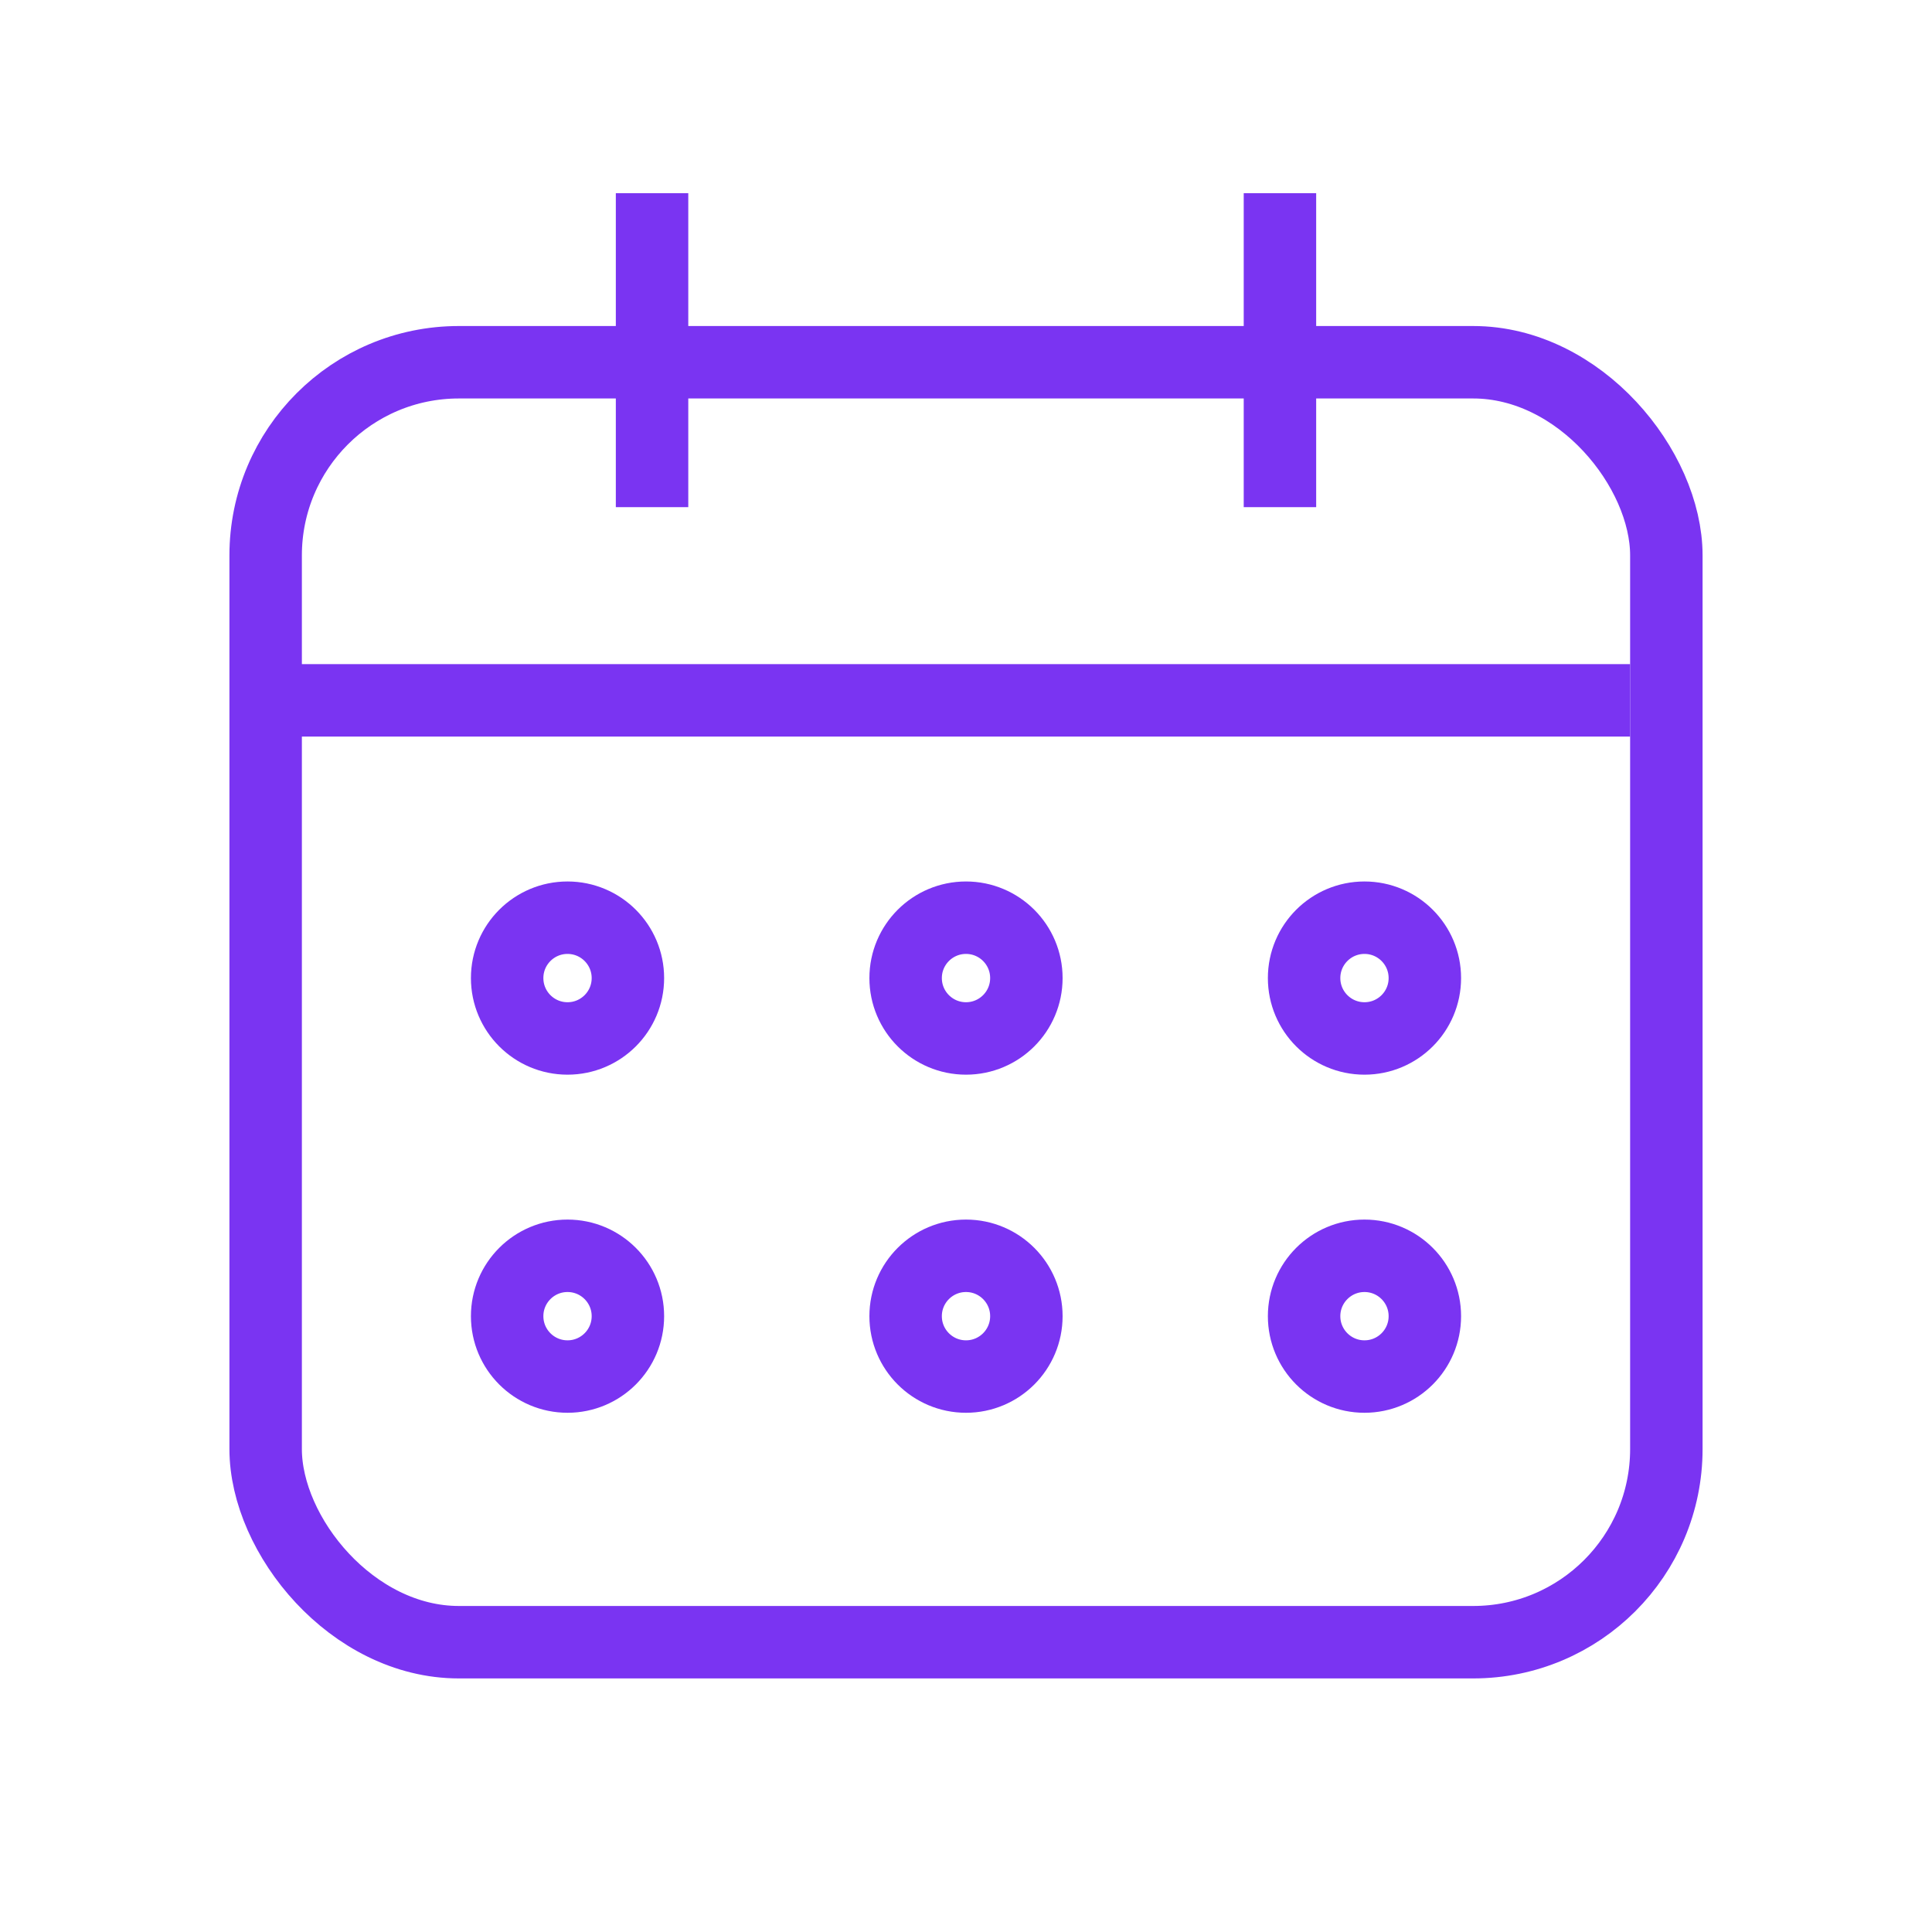 <svg width="32" height="32" viewBox="0 0 32 32" fill="none" xmlns="http://www.w3.org/2000/svg">
<rect x="4.4" y="6" width="23.2" height="21.2" rx="3.2" stroke="#7A34F2" stroke-width="1.2"/>
<path d="M4 11.6H27" stroke="#7A34F2" stroke-width="1.2"/>
<path d="M10.8 3.2V8.4" stroke="#7A34F2" stroke-width="1.2"/>
<path d="M21.2 3.2V8.4" stroke="#7A34F2" stroke-width="1.2"/>
<circle cx="22.6" cy="16.2" r="1" stroke="#7A34F2" stroke-width="1.2"/>
<circle cx="22.6" cy="21.8" r="1" stroke="#7A34F2" stroke-width="1.2"/>
<circle cx="16" cy="16.2" r="1" stroke="#7A34F2" stroke-width="1.2"/>
<circle cx="16" cy="21.8" r="1" stroke="#7A34F2" stroke-width="1.2"/>
<circle cx="9.4" cy="16.2" r="1" stroke="#7A34F2" stroke-width="1.2"/>
<circle cx="9.4" cy="21.8" r="1" stroke="#7A34F2" stroke-width="1.2"/>
</svg>

